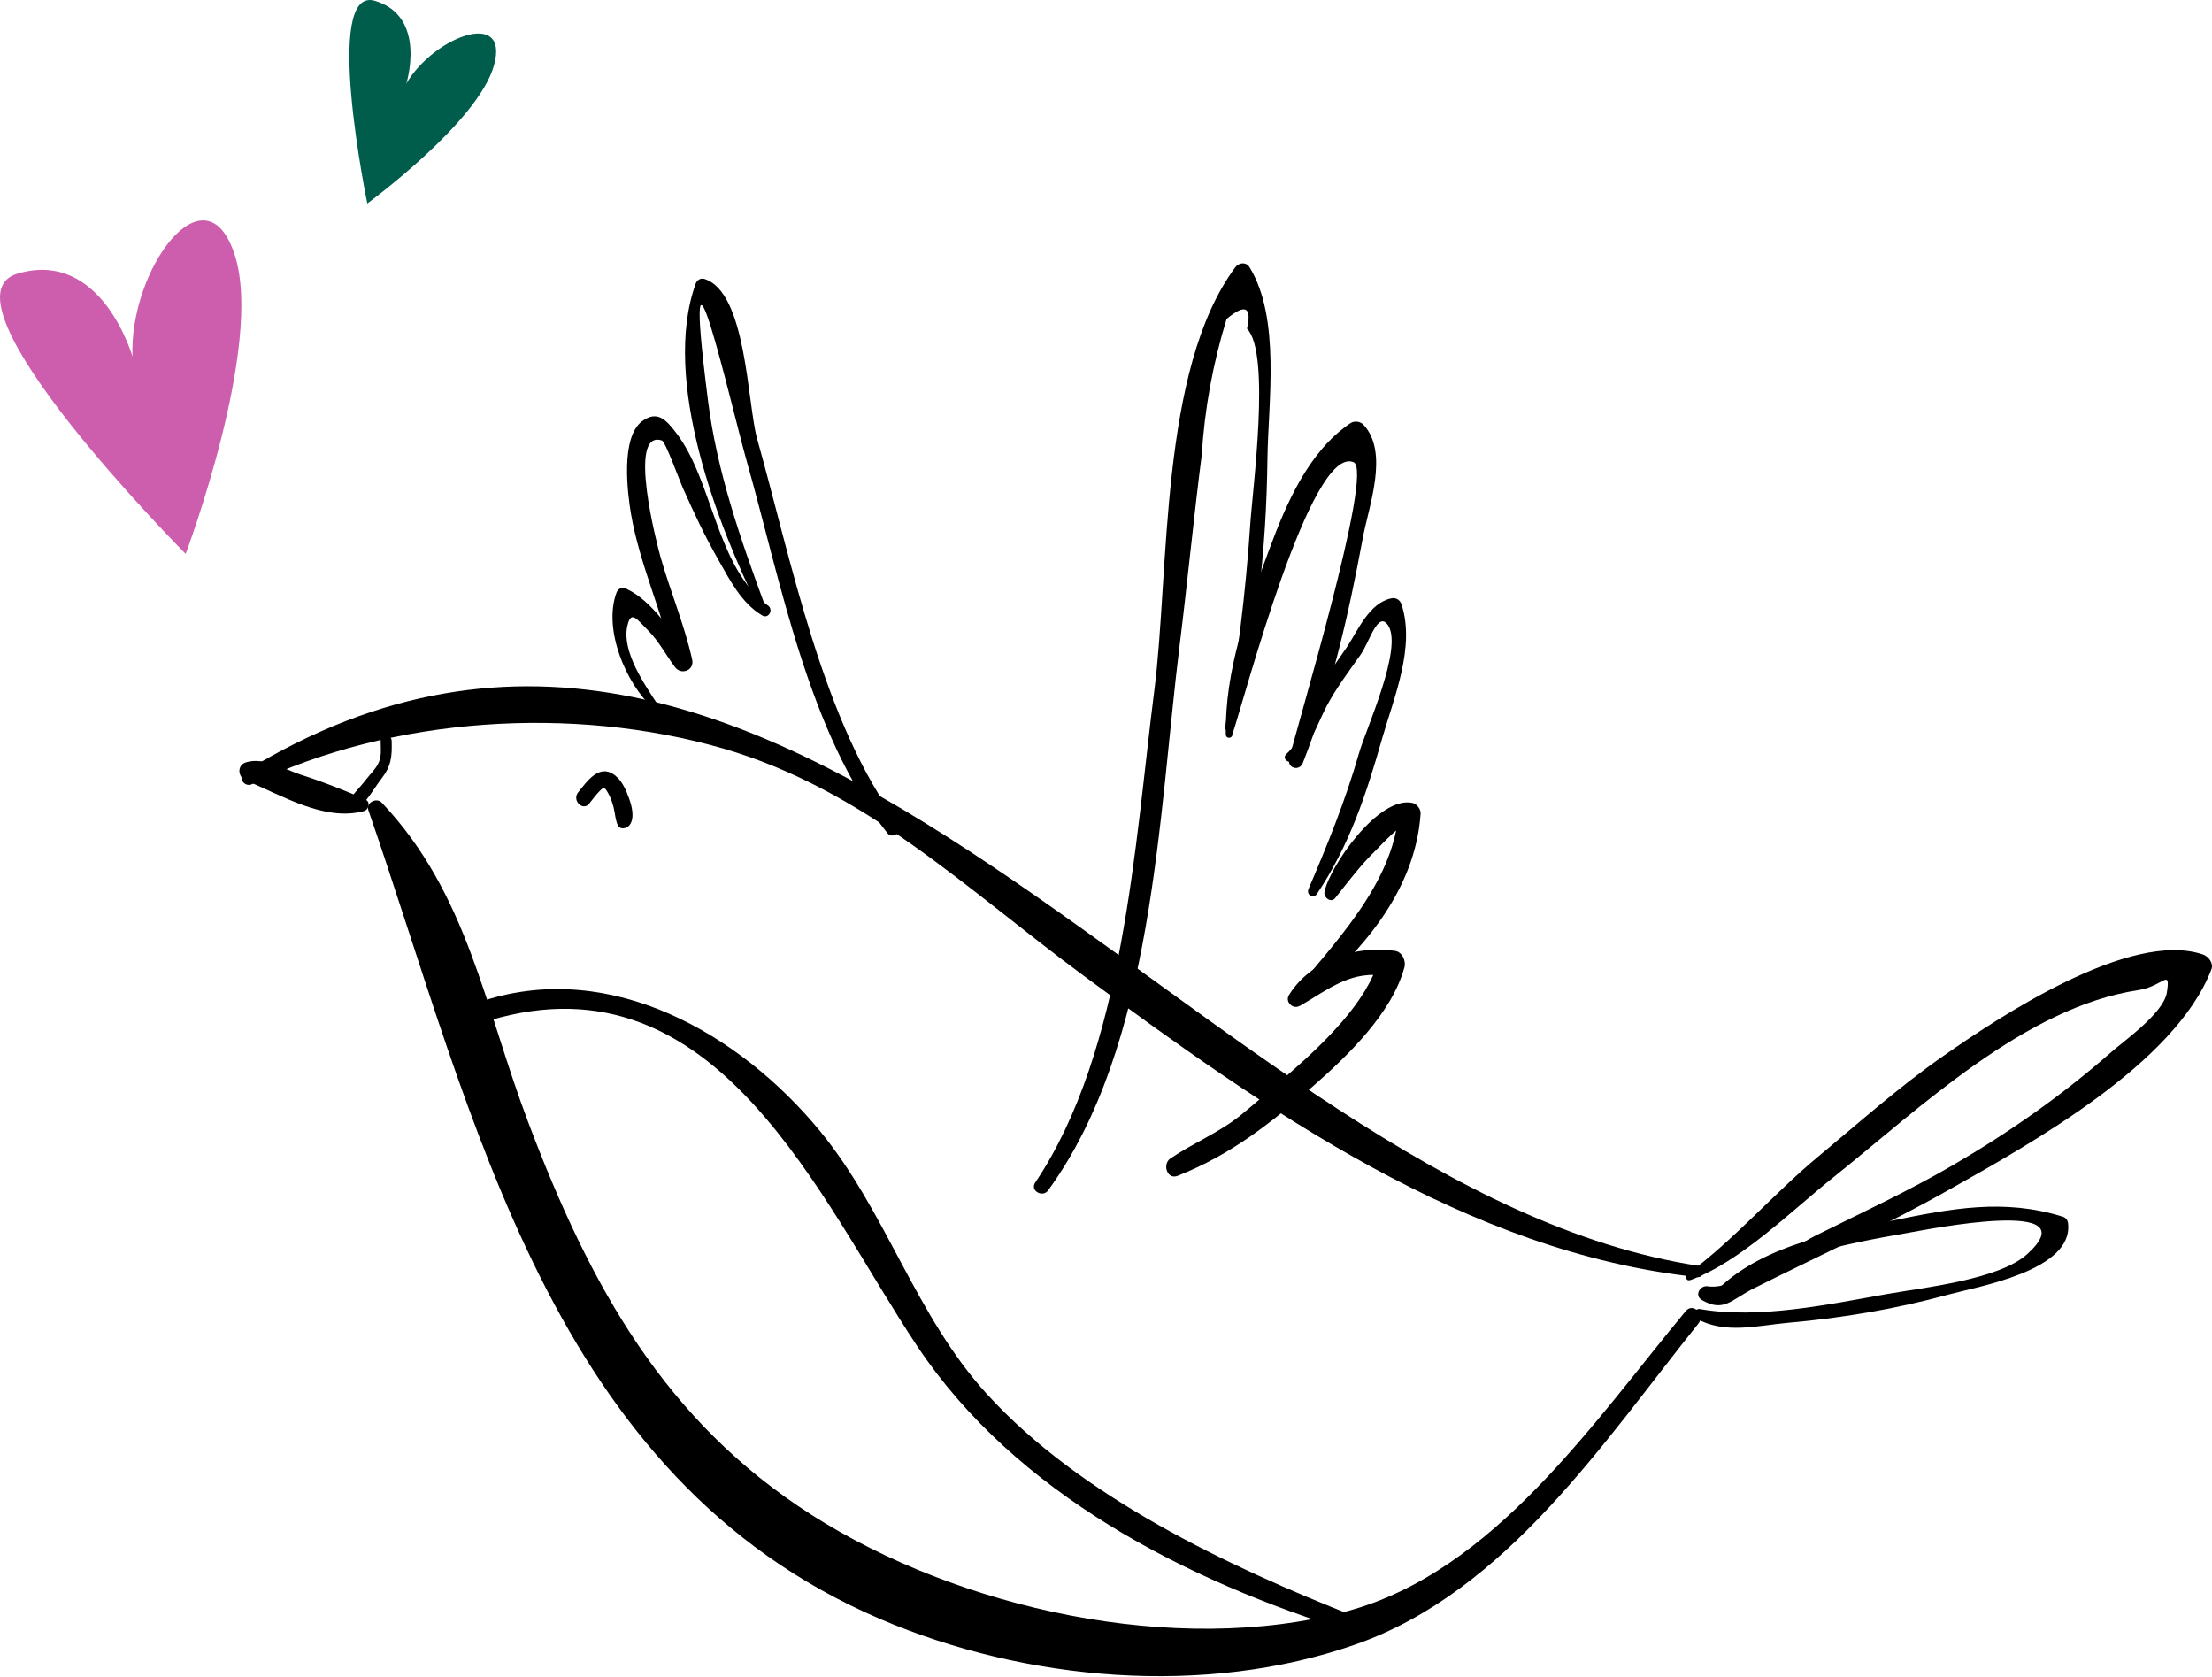 <?xml version="1.0" encoding="UTF-8"?> <svg xmlns="http://www.w3.org/2000/svg" width="372" height="282" viewBox="0 0 372 282" fill="none"><path d="M285.717 212.847C202.101 200.122 132.971 73.486 41.208 129.715C39.843 130.552 41.032 132.533 42.441 131.829C66.042 120.512 96.336 118.575 121.566 125.84C145.476 132.753 162.78 149.706 182.242 164.06C212.712 186.516 246.749 210.646 285.497 214.741C286.598 214.873 286.862 212.98 285.761 212.847H285.717Z" fill="black"></path><path d="M284.184 215.271C292.726 212.188 301.268 203.558 308.534 197.79C322.8 186.386 340.545 169.345 359.611 166.483C363.75 165.867 365.071 162.652 364.41 166.88C363.882 170.358 357.057 175.113 354.943 177.007C346.753 184.184 337.903 190.393 328.524 195.853C320.995 200.256 313.157 203.866 305.363 207.741C301.136 209.855 292.022 217.076 287.222 216.283C285.857 216.063 284.888 217.868 286.253 218.617C289.908 220.687 291.097 218.573 294.84 216.68C305.716 211.22 316.944 206.156 327.555 200.168C341.558 192.286 365.819 178.856 371.896 163.005C372.292 161.948 371.455 160.847 370.487 160.495C358.246 156.312 336.142 171.018 326.719 177.623C319.277 182.819 312.497 188.895 305.495 194.708C298.494 200.52 291.097 208.974 283.788 214.214C283.303 214.566 283.568 215.491 284.228 215.227L284.184 215.271Z" fill="black"></path><path d="M288.356 219.058C296.986 211.661 309.975 209.195 320.851 207.301C324.374 206.685 351.453 201.269 340.93 210.868C336.174 215.183 323.405 216.504 317.197 217.605C307.598 219.322 295.709 221.832 285.934 220.115C285.009 219.939 284.349 221.215 285.273 221.7C290.117 224.386 295.445 222.889 300.817 222.404C309.887 221.612 318.958 220.071 327.764 217.649C332.608 216.328 348.635 213.642 347.799 205.76C347.755 205.188 347.447 204.748 346.874 204.571C336.967 201.489 328.204 203.206 318.033 205.276C307.862 207.345 294.74 209.767 287.519 218.265C287.035 218.838 287.783 219.542 288.312 219.058H288.356Z" fill="black"></path><path d="M283.519 220.422C267.976 239.136 251.156 264.322 226.498 270.927C197.701 278.633 161.199 270.487 136.497 254.723C111.795 238.96 99.246 216.239 88.854 188.763C81.413 169.081 78.639 150.236 64.197 134.956C63.316 134.032 61.511 134.956 61.951 136.233C79.916 188.103 92.377 248.383 148.077 272.248C172.471 282.684 202.721 285.369 228.039 276.475C253.358 267.581 269.693 242.394 285.633 222.536C286.822 221.083 284.752 218.969 283.519 220.422Z" fill="black"></path><path d="M61.508 134.429C57.898 132.887 54.419 131.478 50.676 130.29C47.814 129.365 44.424 127.251 41.386 128.176C39.8 128.66 39.977 130.686 41.386 131.258C47.286 133.636 54.551 138.215 61.244 136.366C61.992 136.146 62.345 134.869 61.508 134.473V134.429Z" fill="black"></path><path d="M64.017 124.609C64.017 125.974 64.237 127.294 63.532 128.527C63.092 129.364 62.343 130.068 61.771 130.817C60.538 132.402 59.129 133.811 57.984 135.396C57.412 136.189 58.468 136.937 59.173 136.585C61.331 135.572 62.696 132.798 64.105 130.993C65.778 128.836 65.954 127.294 65.866 124.564C65.822 123.376 64.017 123.376 64.017 124.564V124.609Z" fill="black"></path><path d="M99.115 135.088C99.688 134.384 100.216 133.635 100.877 132.975C101.537 132.314 101.669 132.314 102.198 133.239C102.682 134.032 102.99 134.956 103.211 135.837C103.431 136.718 103.475 137.818 103.871 138.699C104.267 139.58 105.412 139.36 105.896 138.699C106.777 137.51 106.249 135.529 105.808 134.296C105.324 132.887 104.619 131.302 103.431 130.377C100.789 128.308 98.719 131.39 97.222 133.239C96.165 134.56 97.971 136.453 99.115 135.133V135.088Z" fill="black"></path><path d="M176.251 200.169C194.04 175.819 194.788 137.335 198.399 108.362C199.72 97.751 200.733 87.139 202.098 76.527C202.582 68.733 203.991 61.072 206.281 53.63C209.407 51.033 210.552 51.561 209.715 55.26C213.766 59.399 210.596 82.603 210.243 88.416C209.495 99.6 208.086 111.136 206.06 122.144C205.884 123.025 207.205 123.421 207.425 122.54C211.3 107.746 212.973 92.423 213.15 77.144C213.282 67.589 215.395 53.542 210.155 44.956C209.583 43.987 208.35 44.12 207.734 44.956C194.964 62.173 196.682 96.121 194.128 116.068C190.825 141.915 189.02 176.656 174.093 198.848C173.169 200.213 175.37 201.446 176.295 200.125L176.251 200.169Z" fill="black"></path><path d="M207.203 123.639C209.273 117.607 220.413 74.72 227.634 77.714C231.157 79.167 217.815 122.979 216.802 127.69C216.494 129.187 218.519 129.715 219.092 128.306C223.891 116.11 226.797 103.384 229.175 90.527C230.144 85.199 233.666 76.129 229.307 71.417C228.779 70.845 227.766 70.713 227.106 71.153C220.061 75.908 216.318 84.671 213.456 92.376C209.757 102.328 205.97 112.763 206.147 123.507C206.147 124.167 207.071 124.255 207.247 123.639H207.203Z" fill="black"></path><path d="M217.369 127.955C220.407 125.533 221.332 122.186 223.049 118.84C224.678 115.758 226.792 112.94 228.817 110.078C230.315 107.964 231.724 102.592 233.441 105.146C235.995 109.021 229.654 122.715 228.553 126.634C226.264 134.603 223.313 141.869 220.055 149.486C219.659 150.455 220.848 151.204 221.464 150.323C226.968 142.089 229.742 133.635 232.428 124.212C234.41 117.299 238.064 108.801 235.686 101.58C235.422 100.831 234.718 100.435 233.969 100.611C230.27 101.403 228.421 105.895 226.572 108.713C224.546 111.751 222.301 114.569 220.716 117.871C219.13 121.174 219.086 124.256 216.312 126.81C215.564 127.514 216.665 128.483 217.413 127.911L217.369 127.955Z" fill="black"></path><path d="M224.555 150.987C226.757 148.213 228.87 145.395 231.424 142.929C232.085 142.268 235.739 138.349 236.576 138.57L235.211 136.764C234.198 148.697 224.423 158.472 217.29 167.322C216.542 168.247 217.642 169.392 218.611 168.643C228.518 160.674 237.985 150.15 238.91 136.808C238.954 136.06 238.293 135.179 237.545 135.003C231.821 133.77 223.631 145.659 222.75 149.93C222.53 150.899 223.851 151.911 224.555 150.987Z" fill="black"></path><path d="M218.614 169.127C223.37 166.397 227.376 162.919 233.409 164.196L231.824 161.422C230.018 168.423 222.313 175.688 216.985 180.355C214.211 182.777 211.437 185.243 208.575 187.577C204.876 190.527 200.693 192.156 196.818 194.798C195.453 195.722 196.246 198.408 198.051 197.704C207.034 194.137 213.683 188.898 220.904 182.557C226.672 177.493 234.113 170.316 236.183 162.655C236.491 161.598 235.831 160.057 234.598 159.88C228.037 158.868 220.331 161.51 216.765 167.322C216.06 168.467 217.469 169.788 218.57 169.127H218.614Z" fill="black"></path><path d="M151.195 138.566C138.426 121.833 133.01 93.917 127.33 73.795C125.657 67.806 125.569 49.093 118.436 46.891C117.775 46.715 117.203 47.111 116.983 47.728C111.214 63.843 120.681 88.413 127.726 102.503C127.99 103.076 128.959 102.68 128.739 102.063C124.556 90.747 120.549 79.255 119.052 67.234C114.341 30.203 122.883 68.026 125.613 77.669C131.293 97.704 136.004 123.507 149.258 140.107C150.139 141.208 152.032 139.71 151.195 138.61V138.566Z" fill="black"></path><path d="M129.177 101.844C120.37 95.328 119.974 80.885 113.678 72.739C112.048 70.626 110.551 68.908 107.953 70.846C104.343 73.62 105.532 82.91 106.104 86.345C107.601 95.063 111.52 103.209 113.369 111.795L116.011 110.254C112.885 106.424 109.891 101.14 105.311 98.982C104.607 98.674 103.946 98.938 103.682 99.643C101.393 105.807 105.267 114.922 109.803 119.061C110.199 119.457 110.948 118.929 110.595 118.444C108.394 115.098 104.563 109.55 105.488 105.323C106.104 102.461 107.073 104.09 109.142 106.159C110.772 107.789 112.136 110.342 113.501 112.148C114.514 113.557 116.804 112.764 116.408 110.915C115.087 105.015 112.753 99.511 111.08 93.654C110.551 91.761 105.4 72.167 111.3 74.06C111.916 74.236 114.25 80.753 114.91 82.206C116.716 86.257 118.565 90.22 120.767 94.051C122.704 97.485 124.685 101.404 128.164 103.473C129.265 104.134 130.145 102.505 129.133 101.8L129.177 101.844Z" fill="black"></path><path d="M82.423 171.549C120.686 160.188 137.859 201.799 154.327 226.456C170.795 251.114 199.504 265.821 227.2 274.363C228.873 274.892 229.445 272.426 227.904 271.809C206.549 263.399 181.671 251.643 165.995 234.426C153.931 221.217 149.087 203.78 137.859 190.13C124.385 173.794 102.853 161.421 81.498 168.202C79.385 168.863 80.265 172.209 82.423 171.549Z" fill="black"></path><path d="M22.328 60.105C22.328 60.105 17.176 41.744 2.91 46.015C-11.312 50.33 31.222 93.129 31.222 93.129C31.222 93.129 44.388 58.212 39.5 42.933C34.613 27.654 21.623 45.354 22.284 60.105H22.328Z" fill="#CD5EAE"></path><path d="M68.332 14.046C68.332 14.046 71.899 2.774 63.048 0.132C54.198 -2.466 61.771 34.212 61.771 34.212C61.771 34.212 80.441 20.563 83.083 10.964C85.725 1.365 72.955 6.164 68.332 14.046Z" fill="#005D4B"></path></svg> 